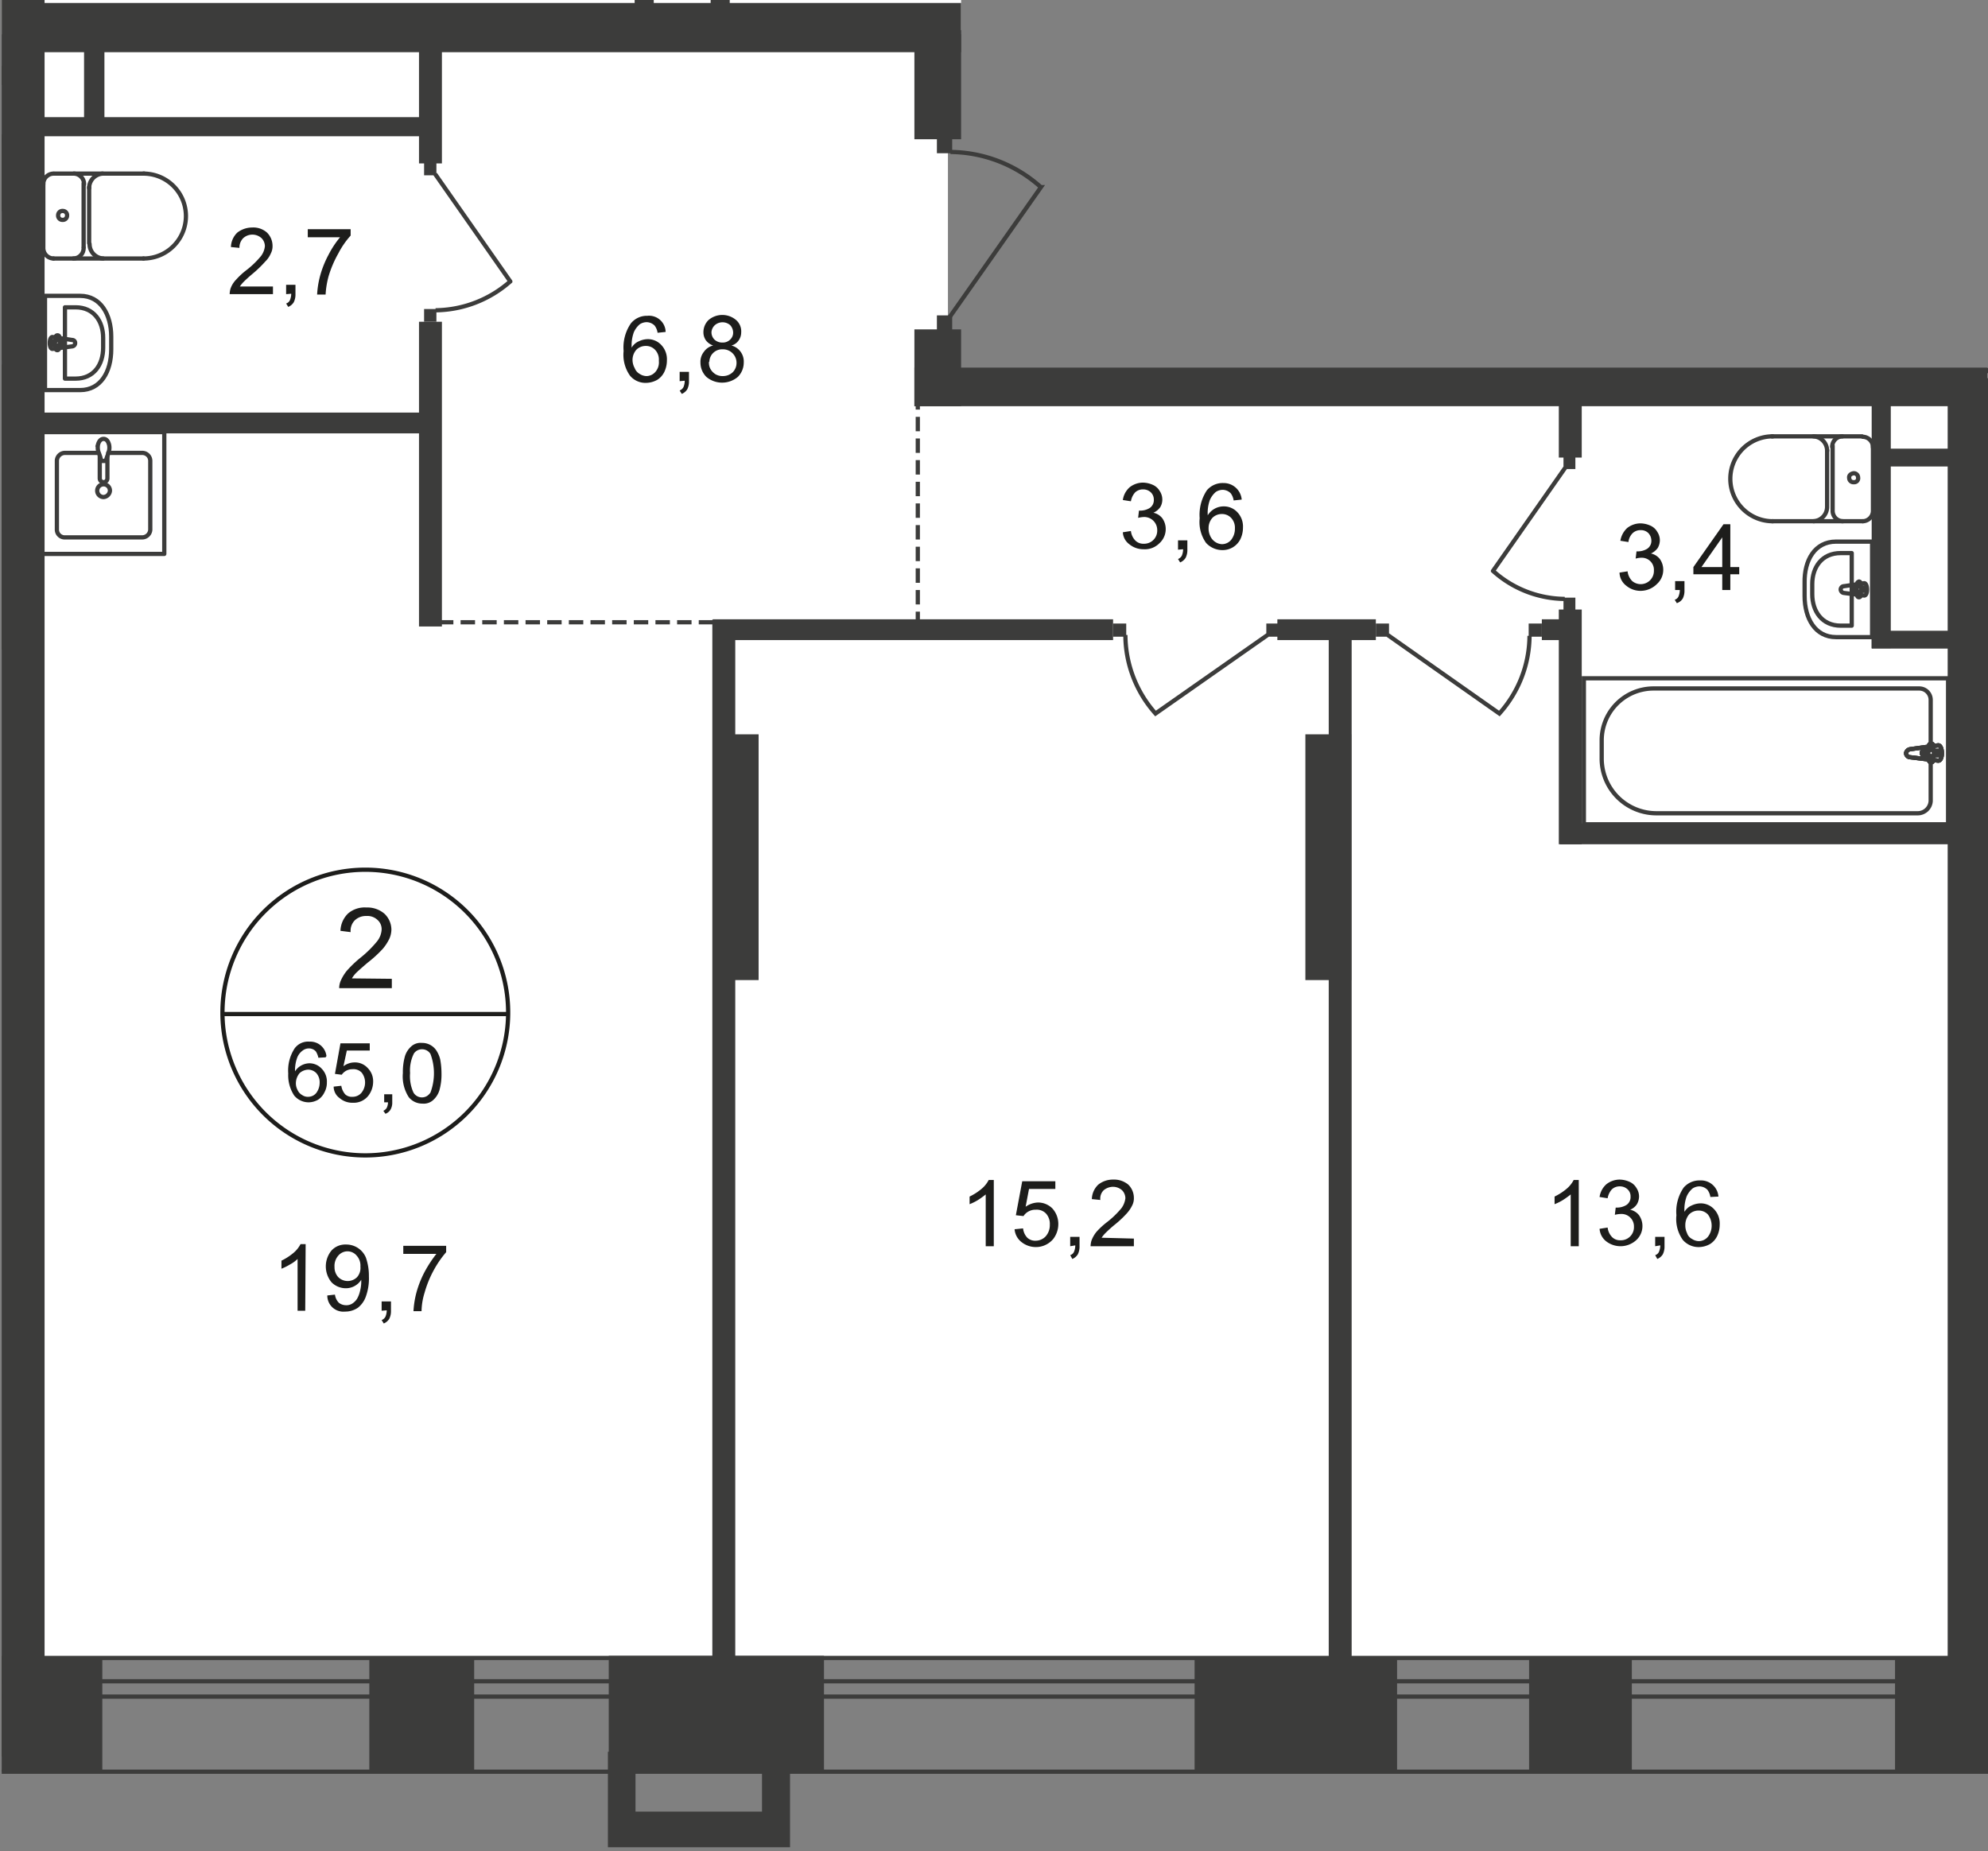<svg id="Слой_1" data-name="Слой 1" xmlns="http://www.w3.org/2000/svg" xmlns:xlink="http://www.w3.org/1999/xlink" viewBox="0 0 468.3 436.12">
  <rect x="0" y="0" width="468.3" height="436.12" fill="#808080" stroke="none"/>
  <defs>
    <style>
      .cls-1, .cls-10, .cls-7, .cls-8, .cls-9 {
        fill: none;
      }

      .cls-2 {
        clip-path: url(#clip-path);
      }

      .cls-3 {
        clip-path: url(#clip-path-2);
      }

      .cls-4 {
        fill: #fff;
      }

      .cls-5 {
        clip-path: url(#clip-path-3);
      }

      .cls-12, .cls-6 {
        fill: #3c3c3b;
      }

      .cls-7, .cls-8, .cls-9 {
        stroke: #3c3c3b;
      }

      .cls-7 {
        stroke-linecap: round;
        stroke-linejoin: round;
      }

      .cls-8 {
        stroke-miterlimit: 22.93;
      }

      .cls-10, .cls-9 {
        stroke-miterlimit: 10;
      }

      .cls-9 {
        stroke-dasharray: 3.4 1.7;
      }

      .cls-10 {
        stroke: #1d1d1b;
      }

      .cls-11 {
        fill: #1d1d1b;
      }

      .cls-12 {
        fill-rule: evenodd;
      }
    </style>
    <clipPath id="clip-path">
      <polygon class="cls-1" points="0 0 226.4 0 226.4 26.62 261.86 26.62 261.86 86.6 468.3 86.6 468.3 436.12 0 436.12 0 0"/>
    </clipPath>
    <clipPath id="clip-path-2">
      <rect class="cls-1" x="0.4" y="-369.1" width="1332.9" height="1080"/>
    </clipPath>
    <clipPath id="clip-path-3">
      <rect class="cls-1" x="-4261.8" y="-747" width="5595.1" height="2621"/>
    </clipPath>
  </defs>
  <g class="cls-2">
    <g id="Слой_1-2" data-name="Слой 1">
      <g class="cls-3">
        <g>
          <rect class="cls-4" x="6.5" y="87.1" width="458.8" height="303.2"/>
          <rect class="cls-4" x="6.5" y="1.5" width="216.8" height="388.8"/>
          <rect class="cls-4" x="0.4" y="-323.9" width="909" height="332"/>
          <g class="cls-5">
            <g>
              <rect class="cls-6" x="-92.1" y="120.3" width="97.6" height="4.9"/>
              <rect class="cls-6" x="9" y="27.6" width="91.4" height="4.5"/>
              <path class="cls-7" d="M-2.1,50.7A2.46,2.46,0,0,0,.4,48.3v-.1"/>
              <path class="cls-7" d="M.4,33.2A2.45,2.45,0,0,0-2,30.7"/>
              <line class="cls-7" x1="0.3" y1="32.9" x2="0.3" y2="47.9"/>
              <path class="cls-7" d="M-10.5,56.7H0v28H-10.5c-6.1,0-9.2-5.4-9.2-12.1V68.8C-19.7,62.2-16.7,56.7-10.5,56.7Z"/>
              <rect class="cls-8" x="-85.7" y="86.4" width="85.8" height="34.4"/>
              <path class="cls-7" d="M23.1,106.7H15.4a1.91,1.91,0,0,0-2,1.8v16.3a1.84,1.84,0,0,0,2,1.8h18a1.91,1.91,0,0,0,2-1.8V108.5a1.89,1.89,0,0,0-2-1.8H25.5"/>
              <path class="cls-8" d="M25.9,115.6a1.5,1.5,0,1,0-1.5,1.5h0A1.61,1.61,0,0,0,25.9,115.6Z"/>
              <path class="cls-8" d="M25.3,107.4v5.3a.9.9,0,1,1-1.8,0v-5.3"/>
              <path class="cls-8" d="M23.2,106.5a12.61,12.61,0,0,1,.5,1.5l.2.6h1l.2-.6c.1-.3.3-.8.5-1.5a3.22,3.22,0,0,0,.1-1.7c-.2-.8-.6-1.4-1.3-1.4s-1.1.6-1.3,1.3A3.53,3.53,0,0,0,23.2,106.5Z"/>
              <rect class="cls-7" x="9.6" y="101.8" width="29.1" height="28.7"/>
              <rect class="cls-6" y="-329.8" width="10.5" height="743.6"/>
              <rect class="cls-7" x="-28.2" y="124.9" width="28.3" height="27.8"/>
              <rect class="cls-6" x="-24.7" y="390.7" width="48.8" height="26.7"/>
              <rect class="cls-6" x="143.4" y="390.1" width="50.7" height="27.4"/>
              <rect class="cls-6" x="281.4" y="390.7" width="47.7" height="26.8"/>
              <rect class="cls-6" x="446.4" y="390.8" width="123.5" height="26.6"/>
              <rect class="cls-6" x="452.9" y="-333.7" width="10.8" height="339.5"/>
              <rect class="cls-6" x="149.5" y="-58.5" width="4.5" height="65.5"/>
              <rect class="cls-6" x="257.3" y="-53.8" width="4.5" height="61.2"/>
              <rect class="cls-6" x="359.1" y="-45.9" width="4.5" height="50.6"/>
              <rect class="cls-6" x="167.4" y="-50.7" width="4.5" height="55.3"/>
              <rect class="cls-6" x="437.5" y="-19.6" width="4.5" height="21.6"/>
              <rect class="cls-6" x="215.4" y="7.1" width="11" height="25.7"/>
              <rect class="cls-6" x="341.2" y="6.1" width="3.9" height="3.8"/>
              <path class="cls-8" d="M300.3,9.4l32.4,22.7a34.15,34.15,0,0,0,8.8-22.5"/>
              <rect class="cls-6" x="296.8" y="6.1" width="3.9" height="3.8"/>
              <rect class="cls-6" x="220.7" y="32.5" width="3.6" height="3.6"/>
              <path class="cls-8" d="M223.7,74.7l21.5-30.6a32.31,32.31,0,0,0-21.3-8.3"/>
              <rect class="cls-6" x="220.7" y="74.3" width="3.6" height="3.6"/>
              <rect class="cls-6" x="2.4" y="0.7" width="294.5" height="11.6"/>
              <rect class="cls-6" x="215.4" y="77.6" width="11" height="18.1"/>
              <rect class="cls-6" x="215.4" y="86.6" width="252.7" height="9.1"/>
              <rect class="cls-6" x="344.9" y="0.7" width="227.5" height="11.6"/>
              <rect class="cls-6" x="167.9" y="173" width="10.8" height="57.9"/>
              <rect class="cls-6" x="167.8" y="146" width="5.4" height="253.8"/>
              <rect class="cls-6" x="307.5" y="173" width="10.8" height="57.9"/>
              <rect class="cls-6" x="313" y="146" width="5.4" height="253.8"/>
              <rect class="cls-6" x="5.9" y="97.2" width="97.6" height="4.9"/>
              <rect class="cls-6" x="167.9" y="145.9" width="94.3" height="4.9"/>
              <rect class="cls-6" x="300.9" y="145.9" width="23.2" height="4.9"/>
              <rect class="cls-6" x="363.2" y="145.9" width="7.5" height="4.9"/>
              <rect class="cls-6" x="458.8" y="89.1" width="9.5" height="309.7"/>
              <rect class="cls-6" x="367.5" y="194" width="93.4" height="4.9"/>
              <rect class="cls-6" x="98.7" y="9.9" width="5.4" height="28.6"/>
              <rect class="cls-6" x="98.7" y="75.8" width="5.4" height="71.8"/>
              <rect class="cls-6" x="367.2" y="143.6" width="5.4" height="55.3"/>
              <rect class="cls-6" x="367.2" y="91.6" width="5.4" height="16.2"/>
              <rect class="cls-6" x="440.9" y="91.8" width="4.5" height="60.9"/>
              <rect class="cls-6" x="442.2" y="105.7" width="24.4" height="4.2"/>
              <rect class="cls-6" x="463.4" y="109" width="214.5" height="9.1"/>
              <path class="cls-7" d="M432.5,127.6H441v22.5h-8.5c-4.9,0-7.4-4.4-7.4-9.7v-3.1C425,132,427.5,127.6,432.5,127.6Z"/>
              <path class="cls-7" d="M433.6,130.3h2.6v17.1h-2.6c-4.4,0-6.7-3.4-6.7-7.4v-2.4C426.9,133.6,429.2,130.3,433.6,130.3Z"/>
              <path class="cls-7" d="M434.4,138.1l4.7-.7c.9-.1,1,3,0,2.9l-4.7-.6a.86.86,0,0,1-.8-.8.79.79,0,0,1,.8-.8Z"/>
              <path class="cls-7" d="M437.9,137h0a.43.43,0,0,1,.4.4h0v1h.9a.4.4,0,0,1,0,.8h-.9v1a.41.41,0,1,1-.8.2v-1.2h-.9a.4.4,0,0,1,0-.8h.9v-1c0-.2.2-.3.4-.4Z"/>
              <rect class="cls-8" x="373.1" y="159.8" width="85.8" height="34.4"/>
              <path class="cls-8" d="M390.2,191.6h61.6a3.06,3.06,0,0,0,3-2.9V164.9a2.69,2.69,0,0,0-2.7-2.7H389.6a12.21,12.21,0,0,0-12.3,12.2v4.2A12.89,12.89,0,0,0,390.2,191.6Z"/>
              <path class="cls-4" d="M450,176.5l6.5-.9c1.2-.2,1.3,3.8,0,3.6l-6.5-.8a1,1,0,0,1-1-1,1.17,1.17,0,0,1,1-.9"/>
              <path class="cls-8" d="M450,176.5l6.5-.9c1.2-.2,1.3,3.8,0,3.6l-6.5-.8a1,1,0,0,1-1-1A1.17,1.17,0,0,1,450,176.5Z"/>
              <path class="cls-8" d="M450,176.5l6.5-.9c1.2-.2,1.3,3.8,0,3.6l-6.5-.8a1,1,0,0,1-1-1A1.17,1.17,0,0,1,450,176.5Z"/>
              <path class="cls-7" d="M450,176.5l6.5-.9c1.2-.2,1.3,3.8,0,3.6l-6.5-.8a1,1,0,0,1-1-1A1.17,1.17,0,0,1,450,176.5Z"/>
              <path class="cls-4" d="M454.9,175.2h0a.47.47,0,0,1,.5.5v1.2h1.2a.47.47,0,0,1,.5.5h0a.47.47,0,0,1-.5.5h-1.2v1.2a.5.5,0,1,1-1,0v-1.2h-1.2a.47.47,0,0,1-.5-.5h0a.47.47,0,0,1,.5-.5h1.2v-1.2a.47.47,0,0,1,.5-.5"/>
              <path class="cls-7" d="M454.9,175.2h0a.47.47,0,0,1,.5.5v1.2h1.2a.47.47,0,0,1,.5.5h0a.47.47,0,0,1-.5.5h-1.2v1.2a.5.5,0,1,1-1,0v-1.2h-1.2a.47.47,0,0,1-.5-.5h0a.47.47,0,0,1,.5-.5h1.2v-1.2A.47.47,0,0,1,454.9,175.2Z"/>
              <path class="cls-7" d="M454.9,175.2h0a.47.47,0,0,1,.5.5v1.2h1.2a.47.47,0,0,1,.5.5h0a.47.47,0,0,1-.5.5h-1.2v1.2a.5.5,0,1,1-1,0v-1.2h-1.2a.47.47,0,0,1-.5-.5h0a.47.47,0,0,1,.5-.5h1.2v-1.2A.47.47,0,0,1,454.9,175.2Z"/>
              <path class="cls-7" d="M454.9,175.2h0a.47.47,0,0,1,.5.5v1.2h1.2a.47.47,0,0,1,.5.5h0a.47.47,0,0,1-.5.5h-1.2v1.2a.5.5,0,1,1-1,0v-1.2h-1.2a.47.47,0,0,1-.5-.5h0a.47.47,0,0,1,.5-.5h1.2v-1.2A.47.47,0,0,1,454.9,175.2Z"/>
              <path class="cls-7" d="M438.8,122.8a2.46,2.46,0,0,0,2.4-2.5h0"/>
              <line class="cls-7" x1="438.8" y1="122.8" x2="417.5" y2="122.8"/>
              <path class="cls-7" d="M417.6,102.8a10,10,0,0,0,0,20"/>
              <line class="cls-7" x1="417.4" y1="102.8" x2="438.6" y2="102.8"/>
              <path class="cls-7" d="M441.2,105.4a2.45,2.45,0,0,0-2.4-2.5h0"/>
              <line class="cls-7" x1="441.2" y1="105" x2="441.2" y2="120"/>
              <path class="cls-7" d="M437.7,112.5a1,1,0,0,0-1.1-1c-.6.1-1.1.5-1,1.1a1,1,0,0,0,1.1,1A.93.93,0,0,0,437.7,112.5Z"/>
              <path class="cls-7" d="M434,102.8a2.46,2.46,0,0,0-2.4,2.5h0"/>
              <line class="cls-7" x1="431.7" y1="105" x2="431.7" y2="120"/>
              <path class="cls-7" d="M431.7,120.3a2.45,2.45,0,0,0,2.4,2.5"/>
              <path class="cls-7" d="M427.2,122.8a3.4,3.4,0,0,0,3.2-3.4"/>
              <line class="cls-7" x1="430.4" y1="119.1" x2="430.4" y2="106"/>
              <path class="cls-7" d="M430.4,106.2a3.4,3.4,0,0,0-3.2-3.4"/>
              <path class="cls-7" d="M12.6,60.9a2.46,2.46,0,0,1-2.4-2.5h0"/>
              <line class="cls-7" x1="12.6" y1="60.9" x2="33.8" y2="60.9"/>
              <path class="cls-7" d="M33.8,40.9a10,10,0,0,1,0,20"/>
              <line class="cls-7" x1="34" y1="40.9" x2="12.8" y2="40.9"/>
              <path class="cls-7" d="M10.2,43.4a2.45,2.45,0,0,1,2.4-2.5"/>
              <line class="cls-7" x1="10.2" y1="43.2" x2="10.2" y2="58.2"/>
              <path class="cls-7" d="M13.7,50.7a1,1,0,0,1,1.1-1,1,1,0,0,1,1,1.1,1,1,0,0,1-1.1,1,1,1,0,0,1-1-1.1Z"/>
              <path class="cls-7" d="M17.4,40.9a2.46,2.46,0,0,1,2.4,2.5h0"/>
              <line class="cls-7" x1="19.7" y1="43.2" x2="19.7" y2="58.2"/>
              <path class="cls-7" d="M19.7,58.4a2.45,2.45,0,0,1-2.4,2.5h0"/>
              <path class="cls-7" d="M24.3,60.9a3.4,3.4,0,0,1-3.2-3.4"/>
              <line class="cls-7" x1="21" y1="57.3" x2="21" y2="44.1"/>
              <path class="cls-7" d="M21,44.3a3.4,3.4,0,0,1,3.2-3.4"/>
              <path class="cls-7" d="M18.9,69.7H10.6V91.9h8.3c4.8,0,7.3-4.3,7.3-9.6v-3C26.2,74.1,23.7,69.7,18.9,69.7Z"/>
              <path class="cls-7" d="M17.8,72.4H15.3V89.2h2.5c4.3,0,6.5-3.3,6.5-7.3V79.6C24.3,75.7,22.1,72.4,17.8,72.4Z"/>
              <path class="cls-7" d="M17,80.1l-4.6-.7c-.9-.1-.9,2.9,0,2.8l4.6-.6a.77.77,0,0,0,.7-.8A.68.68,0,0,0,17,80.1Z"/>
              <path class="cls-7" d="M13.5,79h0a.43.43,0,0,0-.4.4h0v1h-.9a.4.4,0,0,0,0,.8h.9v.9a.4.4,0,0,0,.8,0v-.9h.9a.4.4,0,0,0,0-.8H14v-1a.46.46,0,0,0-.5-.4Z"/>
              <rect class="cls-6" x="19.8" y="11.2" width="4.8" height="18"/>
              <rect class="cls-6" x="-91.2" y="15.5" width="92.1" height="4.5"/>
              <rect class="cls-6" x="464.7" y="87.4" width="3" height="3"/>
              <path class="cls-8" d="M467.2,88l20.7-14.6a21.66,21.66,0,0,1,5.5,14.1"/>
              <line class="cls-7" x1="463.8" y1="184.6" x2="521.1" y2="184.6"/>
              <line class="cls-7" x1="463.8" y1="197.8" x2="521.1" y2="197.8"/>
              <line class="cls-7" x1="463.8" y1="211.1" x2="521.1" y2="211.1"/>
              <line class="cls-7" x1="463.8" y1="224.2" x2="521.1" y2="224.2"/>
              <line class="cls-7" x1="463.8" y1="237.5" x2="521.1" y2="237.5"/>
              <line class="cls-7" x1="463.8" y1="250.7" x2="521.1" y2="250.7"/>
              <line class="cls-7" x1="463.8" y1="263.9" x2="521.1" y2="263.9"/>
              <line class="cls-7" x1="463.8" y1="277.1" x2="521.1" y2="277.1"/>
              <line class="cls-7" x1="463.8" y1="290.3" x2="521.1" y2="290.3"/>
              <line class="cls-7" x1="463.8" y1="303.5" x2="521.1" y2="303.5"/>
              <line class="cls-7" x1="463.8" y1="316.7" x2="521.1" y2="316.7"/>
              <line class="cls-7" x1="463.8" y1="329.9" x2="521.1" y2="329.9"/>
              <line class="cls-7" x1="463.8" y1="171.2" x2="521.1" y2="171.2"/>
              <line class="cls-7" x1="463.8" y1="158.2" x2="521.1" y2="158.2"/>
              <rect class="cls-6" x="360.1" y="146.9" width="3.1" height="3.1"/>
              <path class="cls-8" d="M326.9,149.6l26.3,18.5a27.6,27.6,0,0,0,7.1-18.3"/>
              <rect class="cls-6" x="324.1" y="146.9" width="3.1" height="3.1"/>
              <rect class="cls-6" x="262.2" y="146.9" width="3.1" height="3.1"/>
              <path class="cls-8" d="M298.6,149.6l-26.4,18.5a27.92,27.92,0,0,1-7.1-18.5"/>
              <rect class="cls-6" x="298.3" y="146.9" width="3.1" height="3.1"/>
              <rect class="cls-6" x="368.3" y="140.8" width="2.8" height="2.9"/>
              <path class="cls-8" d="M368.7,110.2l-17,24.3a25.56,25.56,0,0,0,16.9,6.6"/>
              <rect class="cls-6" x="368.3" y="107.6" width="2.8" height="2.9"/>
              <polyline class="cls-8" points="-598.4 390.6 569.7 390.6 569.7 417.4 -808.6 417.4 -808.6 390.6 -691.1 390.6"/>
              <rect class="cls-8" x="-808.6" y="396.1" width="1378.3" height="3.6"/>
            </g>
          </g>
          <g class="cls-5">
            <g>
              <line class="cls-9" x1="103.4" y1="146.6" x2="170.5" y2="146.6"/>
              <line class="cls-9" x1="216.2" y1="147.5" x2="216.2" y2="80.3"/>
            </g>
          </g>
          <g class="cls-5">
            <g>
              <path class="cls-10" d="M119.7,238.9a33.65,33.65,0,1,1-33.6-34,33.63,33.63,0,0,1,33.6,34Z"/>
              <line class="cls-10" x1="52.1" y1="238.9" x2="120" y2="238.9"/>
            </g>
          </g>
          <path class="cls-11" d="M92.3,230.6v2.2H79.9a4.53,4.53,0,0,1,.3-1.6,10.37,10.37,0,0,1,1.5-2.5,27.55,27.55,0,0,1,3-2.9,25.86,25.86,0,0,0,4.1-4,4.89,4.89,0,0,0,1.1-2.8,2.9,2.9,0,0,0-1-2.3,3.46,3.46,0,0,0-2.6-.9,3.78,3.78,0,0,0-2.7,1,3.48,3.48,0,0,0-1,2.8l-2.4-.3a5.94,5.94,0,0,1,1.8-4.1,6,6,0,0,1,4.3-1.4,6.13,6.13,0,0,1,4.3,1.5,5.23,5.23,0,0,1,1.6,3.7,5.45,5.45,0,0,1-.5,2.2,11.35,11.35,0,0,1-1.5,2.3,28.19,28.19,0,0,1-3.6,3.3q-2.1,1.8-2.7,2.4a6.42,6.42,0,0,0-1,1.3Z"/>
          <g>
            <path class="cls-11" d="M76.7,249.1l-1.7.1a4.71,4.71,0,0,0-.6-1.5,2.19,2.19,0,0,0-1.7-.7,2.39,2.39,0,0,0-1.4.5,3.71,3.71,0,0,0-1.3,1.7,8.59,8.59,0,0,0-.5,3.2A4,4,0,0,1,71,251a4.14,4.14,0,0,1,1.9-.5,3.93,3.93,0,0,1,2.9,1.3A4.28,4.28,0,0,1,77,255a4.75,4.75,0,0,1-.6,2.4,4.13,4.13,0,0,1-1.5,1.7,4.56,4.56,0,0,1-2.2.6,4.42,4.42,0,0,1-3.4-1.6,8.69,8.69,0,0,1-1.4-5.2,9.51,9.51,0,0,1,1.5-5.9,3.93,3.93,0,0,1,3.5-1.6,3.84,3.84,0,0,1,4,3.4Zm-7,6a3.29,3.29,0,0,0,.4,1.7,2.54,2.54,0,0,0,1.1,1.2,2.3,2.3,0,0,0,1.4.4,2.46,2.46,0,0,0,1.9-.9,4.07,4.07,0,0,0,.8-2.4,3.24,3.24,0,0,0-.8-2.3,2.73,2.73,0,0,0-1.9-.8,3.18,3.18,0,0,0-2,.8,3.73,3.73,0,0,0-.9,2.3Z"/>
            <path class="cls-11" d="M78.6,256l1.8-.2a4,4,0,0,0,.9,2,2.24,2.24,0,0,0,1.7.6,2.72,2.72,0,0,0,2.1-.9A3.84,3.84,0,0,0,86,255a3.78,3.78,0,0,0-.8-2.3,2.65,2.65,0,0,0-2.2-.8,3,3,0,0,0-2.5,1.3l-1.6-.2,1.3-7.2h6.9v1.7H81.7l-.8,3.7a4.32,4.32,0,0,1,2.6-.9,4,4,0,0,1,3.1,1.3,4.38,4.38,0,0,1,1.3,3.2,5.46,5.46,0,0,1-1.1,3.3,4.37,4.37,0,0,1-3.7,1.7,4.55,4.55,0,0,1-3.1-1.1A3.31,3.31,0,0,1,78.6,256Z"/>
            <path class="cls-11" d="M90.5,259.7v-1.9h1.9v1.9a3.29,3.29,0,0,1-.4,1.7,2.34,2.34,0,0,1-1.2,1l-.5-.7a1.78,1.78,0,0,0,.8-.7,3.08,3.08,0,0,0,.3-1.3Z"/>
            <path class="cls-11" d="M94.9,252.8a13.72,13.72,0,0,1,.5-4,5.13,5.13,0,0,1,1.5-2.3,3.29,3.29,0,0,1,2.5-.8,4,4,0,0,1,3.4,1.8,6.67,6.67,0,0,1,.9,2.1,18.41,18.41,0,0,1,.3,3.3,13.72,13.72,0,0,1-.5,4,5.13,5.13,0,0,1-1.5,2.3,3.29,3.29,0,0,1-2.5.8,4.07,4.07,0,0,1-3.2-1.5A9,9,0,0,1,94.9,252.8Zm1.7,0a9.17,9.17,0,0,0,.8,4.6,2.31,2.31,0,0,0,3.2.8,3,3,0,0,0,.8-.8,13,13,0,0,0,0-9.1,2.31,2.31,0,0,0-2-1.1,2.28,2.28,0,0,0-1.9,1,8.84,8.84,0,0,0-.9,4.6Z"/>
          </g>
          <g>
            <path class="cls-11" d="M71.9,308.8H70.1V296.6a7.49,7.49,0,0,1-1.8,1.3,12.44,12.44,0,0,1-2,1V297a13.41,13.41,0,0,0,2.8-1.8,6.84,6.84,0,0,0,1.7-2.1H72Z"/>
            <path class="cls-11" d="M77.1,305.2l1.8-.2a3.38,3.38,0,0,0,.9,1.9,2.72,2.72,0,0,0,1.7.6,2.6,2.6,0,0,0,1.5-.4,3.84,3.84,0,0,0,1.1-1.1,6.7,6.7,0,0,0,.7-1.8,9.08,9.08,0,0,0,.3-2.3v-.4a4.27,4.27,0,0,1-3.7,2,4.71,4.71,0,0,1-3.3-1.4,5.88,5.88,0,0,1,0-7.5,4.39,4.39,0,0,1,3.4-1.4,5,5,0,0,1,4.7,3.1,13.08,13.08,0,0,1,.7,4.4,12.49,12.49,0,0,1-.7,4.7,5.8,5.8,0,0,1-1.9,2.7,5.29,5.29,0,0,1-3,.9,3.79,3.79,0,0,1-4.2-3.8Zm7.8-6.8a3.46,3.46,0,0,0-.9-2.6,2.81,2.81,0,0,0-2.1-1,2.87,2.87,0,0,0-2.2,1,3.7,3.7,0,0,0-.9,2.7,3.41,3.41,0,0,0,.9,2.4,3.14,3.14,0,0,0,4.4,0,3.29,3.29,0,0,0,.8-2.5Z"/>
            <path class="cls-11" d="M89.9,308.8v-2.2h2.2v2.2a4.06,4.06,0,0,1-.4,1.9,2.76,2.76,0,0,1-1.3,1.1l-.5-.8a1.76,1.76,0,0,0,.9-.8,4,4,0,0,0,.3-1.5Z"/>
            <path class="cls-11" d="M95,295.3v-1.8h10.1V295a24.15,24.15,0,0,0-2.9,4.2,25.5,25.5,0,0,0-2.2,5.4,15.47,15.47,0,0,0-.7,4.3H97.4a21.27,21.27,0,0,1,.7-4.4,23.74,23.74,0,0,1,2-5,29,29,0,0,1,2.7-4.1H95v-.1Z"/>
          </g>
          <g>
            <path class="cls-11" d="M156.8,78.2l-1.9.2a3.63,3.63,0,0,0-.7-1.7,2.73,2.73,0,0,0-1.9-.8,3,3,0,0,0-1.6.5,5.22,5.22,0,0,0-1.4,1.9,9,9,0,0,0-.5,3.6,3.53,3.53,0,0,1,1.7-1.5,5,5,0,0,1,2.1-.5,4.31,4.31,0,0,1,3.2,1.4,4.88,4.88,0,0,1,1.3,3.6,6.26,6.26,0,0,1-.6,2.7,4.51,4.51,0,0,1-1.7,1.9,5.53,5.53,0,0,1-2.5.7,4.75,4.75,0,0,1-3.9-1.7,8.49,8.49,0,0,1-1.5-5.8,10,10,0,0,1,1.7-6.5,4.84,4.84,0,0,1,3.9-1.8A3.91,3.91,0,0,1,156.8,78.2ZM149,84.9a4.07,4.07,0,0,0,.5,1.8,2.69,2.69,0,0,0,1.2,1.4,3,3,0,0,0,1.6.5,2.81,2.81,0,0,0,2.1-1,3.4,3.4,0,0,0,.8-2.6,3.34,3.34,0,0,0-.9-2.6,2.94,2.94,0,0,0-2.2-.9,3.1,3.1,0,0,0-2.2.9,3.66,3.66,0,0,0-.9,2.5Z"/>
            <path class="cls-11" d="M160.1,89.8V87.6h2.2v2.2a4.06,4.06,0,0,1-.4,1.9,2.76,2.76,0,0,1-1.3,1.1l-.5-.8a1.76,1.76,0,0,0,.9-.8,4,4,0,0,0,.3-1.5Z"/>
            <path class="cls-11" d="M168,81.4a3.53,3.53,0,0,1-1.7-1.2,3.29,3.29,0,0,1-.6-1.9,4,4,0,0,1,1.2-2.9,5,5,0,0,1,6.5,0,3.52,3.52,0,0,1,1.2,2.9,3.29,3.29,0,0,1-.6,1.9,3,3,0,0,1-1.7,1.2,3.89,3.89,0,0,1,2.9,4,4.76,4.76,0,0,1-1.4,3.4,5.75,5.75,0,0,1-7.4,0,4.76,4.76,0,0,1-1.4-3.4,3.75,3.75,0,0,1,.8-2.5A3.68,3.68,0,0,1,168,81.4Zm-1,4a2.93,2.93,0,0,0,.4,1.6,3.45,3.45,0,0,0,1.2,1.2,3.29,3.29,0,0,0,1.7.4,3.34,3.34,0,0,0,2.3-.9,3.1,3.1,0,0,0,.9-2.2,3.18,3.18,0,0,0-3-3.2h-.2a3,3,0,0,0-3.2,2.9C167,85.2,167,85.3,167,85.4Zm.6-7.2a2.41,2.41,0,0,0,.7,1.8,2.64,2.64,0,0,0,1.9.7A2.41,2.41,0,0,0,172,80a2.19,2.19,0,0,0,.7-1.7,2.61,2.61,0,0,0-.7-1.7,2.74,2.74,0,0,0-3.6,0,2.47,2.47,0,0,0-.8,1.6Z"/>
          </g>
          <g>
            <path class="cls-11" d="M64.3,67.5v1.8H54.1a5.07,5.07,0,0,1,.2-1.3,5.71,5.71,0,0,1,1.3-2.1,17.94,17.94,0,0,1,2.5-2.3,21.29,21.29,0,0,0,3.4-3.3,4.65,4.65,0,0,0,.9-2.3,2.73,2.73,0,0,0-.8-1.9,3.21,3.21,0,0,0-4.3,0,3.17,3.17,0,0,0-.9,2.3l-2-.2a4.86,4.86,0,0,1,1.5-3.4,5.71,5.71,0,0,1,3.5-1.2,4.83,4.83,0,0,1,3.5,1.2,4.39,4.39,0,0,1,1.3,3.1,3.66,3.66,0,0,1-.4,1.8,5.86,5.86,0,0,1-1.3,1.9,27.55,27.55,0,0,1-3,2.9c-1.2,1-1.9,1.7-2.2,2a7,7,0,0,0-.8,1Z"/>
            <path class="cls-11" d="M67.4,69.3V67.1h2.2v2.2a4.06,4.06,0,0,1-.4,1.9,2.76,2.76,0,0,1-1.3,1.1l-.5-.8a1.42,1.42,0,0,0,.9-.8,4,4,0,0,0,.3-1.5l-1.2.1Z"/>
            <path class="cls-11" d="M72.5,55.8V54H82.6v1.5a19.69,19.69,0,0,0-2.9,4.2,25.81,25.81,0,0,0-2.3,5.4,20.32,20.32,0,0,0-.7,4.3h-2a21.27,21.27,0,0,1,.7-4.4,23.74,23.74,0,0,1,2-5,22.35,22.35,0,0,1,2.7-4.1H72.5v-.1Z"/>
          </g>
          <g>
            <path class="cls-11" d="M381.5,134.9l1.9-.3a3.84,3.84,0,0,0,1.1,2.3,3.11,3.11,0,0,0,5.1-2.5,2.84,2.84,0,0,0-2.8-3h-.2a5.07,5.07,0,0,0-1.3.2l.2-1.7h.3a4.28,4.28,0,0,0,2.2-.6,2.22,2.22,0,0,0,1-2,2.61,2.61,0,0,0-.7-1.7,2.41,2.41,0,0,0-1.8-.7,2.64,2.64,0,0,0-1.9.7,3.46,3.46,0,0,0-1,2.1l-1.9-.3a5.22,5.22,0,0,1,1.6-3,5.1,5.1,0,0,1,3.1-1.1,5.93,5.93,0,0,1,2.3.5,3.53,3.53,0,0,1,1.7,1.5,3.61,3.61,0,0,1,.6,2,3.74,3.74,0,0,1-.5,1.8,4,4,0,0,1-1.6,1.3,3.6,3.6,0,0,1,2.1,1.3,4.38,4.38,0,0,1,.8,2.5,4.48,4.48,0,0,1-1.5,3.4,5.46,5.46,0,0,1-3.8,1.6,5.23,5.23,0,0,1-3.4-1.2A4,4,0,0,1,381.5,134.9Z"/>
            <path class="cls-11" d="M394.6,139v-2.1h2.2v2.2a4.06,4.06,0,0,1-.4,1.9,2.59,2.59,0,0,1-1.4,1.1l-.5-.8a1.42,1.42,0,0,0,.9-.8,4,4,0,0,0,.3-1.5Z"/>
            <path class="cls-11" d="M405.7,139v-3.7h-6.8v-1.7l7.1-10.1h1.6v10.1h2.1v1.7h-2.1V139Zm0-5.4v-7l-4.9,7Z"/>
          </g>
          <g>
            <path class="cls-11" d="M234.1,293.6h-1.9V281.4a20.28,20.28,0,0,1-1.8,1.3,12.44,12.44,0,0,1-2,1v-1.8a13.41,13.41,0,0,0,2.8-1.8,6.84,6.84,0,0,0,1.7-2.1h1.2Z"/>
            <path class="cls-11" d="M239,289.6l2-.2a3.72,3.72,0,0,0,1,2.2,2.72,2.72,0,0,0,2,.7,3.26,3.26,0,0,0,2.3-1,4,4,0,0,0,1-2.8,3.61,3.61,0,0,0-.9-2.6,3,3,0,0,0-2.4-.9,3.29,3.29,0,0,0-1.7.4,3.18,3.18,0,0,0-1.2,1.1l-1.8-.2,1.5-8h7.8v1.8h-6.2l-.8,4.2a5.34,5.34,0,0,1,2.9-1,4.76,4.76,0,0,1,3.4,1.4,5.43,5.43,0,0,1,1.4,3.6,5.78,5.78,0,0,1-1.2,3.6,5.33,5.33,0,0,1-4.1,1.9,5.43,5.43,0,0,1-3.4-1.2A4.27,4.27,0,0,1,239,289.6Z"/>
            <path class="cls-11" d="M252.1,293.6v-2.2h2.2v2.2a4.06,4.06,0,0,1-.4,1.9,2.76,2.76,0,0,1-1.3,1.1l-.5-.9a1.42,1.42,0,0,0,.9-.8,4,4,0,0,0,.3-1.5Z"/>
            <path class="cls-11" d="M267.1,291.8v1.8H256.9a5.07,5.07,0,0,1,.2-1.3,7.19,7.19,0,0,1,1.2-2.1,17.94,17.94,0,0,1,2.5-2.3,21.29,21.29,0,0,0,3.4-3.3,5,5,0,0,0,.9-2.3,2.73,2.73,0,0,0-.8-1.9,3.23,3.23,0,0,0-2.1-.8,3.49,3.49,0,0,0-2.2.8,2.74,2.74,0,0,0-.8,2.3l-2-.2a4.86,4.86,0,0,1,1.5-3.4,5.5,5.5,0,0,1,3.5-1.2,5.24,5.24,0,0,1,3.6,1.2,4.39,4.39,0,0,1,1.3,3.1,3.66,3.66,0,0,1-.4,1.8,8,8,0,0,1-1.3,1.9,24.43,24.43,0,0,1-2.9,2.7,29.34,29.34,0,0,0-2.2,2,7,7,0,0,0-.8,1Z"/>
          </g>
          <g>
            <path class="cls-11" d="M371.9,293.6H370V281.4a20.28,20.28,0,0,1-1.8,1.3,12.44,12.44,0,0,1-2,1v-1.8a13.41,13.41,0,0,0,2.8-1.8,6.84,6.84,0,0,0,1.7-2.1h1.2Z"/>
            <path class="cls-11" d="M376.8,289.5l1.9-.3a3.84,3.84,0,0,0,1.1,2.3,2.64,2.64,0,0,0,1.9.7,3.08,3.08,0,0,0,3.2-3.2,2.92,2.92,0,0,0-2.9-3h-.2a6.75,6.75,0,0,0-1.4.2l.2-1.7h.3a4.28,4.28,0,0,0,2.2-.6,2.22,2.22,0,0,0,1-2,2.19,2.19,0,0,0-.7-1.7,2.57,2.57,0,0,0-1.8-.7,2.64,2.64,0,0,0-1.9.7,4.12,4.12,0,0,0-1,2.1l-1.9-.3a4.93,4.93,0,0,1,1.6-3,5.1,5.1,0,0,1,3.1-1.1,5.93,5.93,0,0,1,2.3.5,3.53,3.53,0,0,1,1.7,1.5,3.61,3.61,0,0,1,.6,2,3.74,3.74,0,0,1-.5,1.8A3.44,3.44,0,0,1,384,285a3.6,3.6,0,0,1,2.1,1.3,4.38,4.38,0,0,1,.8,2.5,4.48,4.48,0,0,1-1.5,3.4,5.51,5.51,0,0,1-7.1.2A4.12,4.12,0,0,1,376.8,289.5Z"/>
            <path class="cls-11" d="M389.9,293.6v-2.2h2.2v2.2a4.06,4.06,0,0,1-.4,1.9,2.76,2.76,0,0,1-1.3,1.1l-.5-.9a1.42,1.42,0,0,0,.9-.8,4,4,0,0,0,.3-1.5Z"/>
            <path class="cls-11" d="M404.8,281.9l-1.9.1a3.63,3.63,0,0,0-.7-1.7,2.73,2.73,0,0,0-1.9-.8,3,3,0,0,0-1.6.5,5.22,5.22,0,0,0-1.4,1.9,9,9,0,0,0-.5,3.6,3.53,3.53,0,0,1,1.7-1.5,5,5,0,0,1,2.1-.5,4.31,4.31,0,0,1,3.2,1.4,4.88,4.88,0,0,1,1.3,3.6,6.26,6.26,0,0,1-.6,2.7,4.51,4.51,0,0,1-1.7,1.9,5.53,5.53,0,0,1-2.5.7,4.89,4.89,0,0,1-3.9-1.7,8.49,8.49,0,0,1-1.5-5.8,10,10,0,0,1,1.7-6.5,4.89,4.89,0,0,1,3.9-1.7,4.11,4.11,0,0,1,4.3,3.8Zm-7.8,6.7a4.06,4.06,0,0,0,.4,1.9,2.36,2.36,0,0,0,1.2,1.4,3,3,0,0,0,1.6.5,2.81,2.81,0,0,0,2.1-1,4.19,4.19,0,0,0,.9-2.7,4.32,4.32,0,0,0-.9-2.6,2.94,2.94,0,0,0-2.2-.9,3.1,3.1,0,0,0-2.2.9A3.84,3.84,0,0,0,397,288.6Z"/>
          </g>
          <g>
            <path class="cls-11" d="M264.5,125.4l1.9-.3a3.84,3.84,0,0,0,1.1,2.3,2.64,2.64,0,0,0,1.9.7,3.08,3.08,0,0,0,3.2-3.2,3.07,3.07,0,0,0-3.1-3.1,6.75,6.75,0,0,0-1.4.2l.2-1.7h.3a4.28,4.28,0,0,0,2.2-.6,2.22,2.22,0,0,0,1-2,2.34,2.34,0,0,0-.7-1.7,2.57,2.57,0,0,0-1.8-.7,2.64,2.64,0,0,0-1.9.7,4.12,4.12,0,0,0-1,2.1l-1.9-.3a4.93,4.93,0,0,1,1.6-3,5.1,5.1,0,0,1,3.1-1.1,5.93,5.93,0,0,1,2.3.5,3.53,3.53,0,0,1,1.7,1.5,3.61,3.61,0,0,1,.6,2,3.45,3.45,0,0,1-.5,1.8,4,4,0,0,1-1.6,1.3,3.6,3.6,0,0,1,2.1,1.3,4.38,4.38,0,0,1,.8,2.5,4.48,4.48,0,0,1-1.5,3.4,4.81,4.81,0,0,1-3.7,1.4,5.23,5.23,0,0,1-3.4-1.2A3.71,3.71,0,0,1,264.5,125.4Z"/>
            <path class="cls-11" d="M277.5,129.5v-2.2h2.2v2.2a4.06,4.06,0,0,1-.4,1.9,2.76,2.76,0,0,1-1.3,1.1l-.5-.8a1.76,1.76,0,0,0,.9-.8,4,4,0,0,0,.3-1.5Z"/>
            <path class="cls-11" d="M292.5,117.7l-1.9.2a3.63,3.63,0,0,0-.7-1.7,2.73,2.73,0,0,0-1.9-.8,3,3,0,0,0-1.6.5,5.22,5.22,0,0,0-1.4,1.9,9,9,0,0,0-.5,3.6,4.41,4.41,0,0,1,3.8-2.1,4.31,4.31,0,0,1,3.2,1.4,4.88,4.88,0,0,1,1.3,3.6,6.26,6.26,0,0,1-.6,2.7,4.66,4.66,0,0,1-4.2,2.6,5.22,5.22,0,0,1-3.9-1.7,8.49,8.49,0,0,1-1.5-5.8,10.42,10.42,0,0,1,1.7-6.6,4.89,4.89,0,0,1,3.9-1.7,4.26,4.26,0,0,1,4.3,3.9Zm-7.8,6.7a4.06,4.06,0,0,0,.4,1.9,3.23,3.23,0,0,0,1.2,1.4,3,3,0,0,0,1.6.5,2.81,2.81,0,0,0,2.1-1,4.19,4.19,0,0,0,.9-2.7,3.38,3.38,0,0,0-.9-2.5,2.94,2.94,0,0,0-2.2-.9,3.1,3.1,0,0,0-2.2.9,3.58,3.58,0,0,0-.9,2.4Z"/>
          </g>
          <g class="cls-5">
            <g>
              <rect class="cls-6" x="440.9" y="148.6" width="24.4" height="4.2"/>
              <rect class="cls-6" x="99.9" y="72.8" width="2.9" height="3"/>
              <path class="cls-8" d="M102.5,41l17.7,25.3a27,27,0,0,1-17.6,6.8"/>
              <rect class="cls-6" x="99.9" y="38.3" width="2.9" height="3"/>
              <rect class="cls-6" x="87" y="390.7" width="24.7" height="26.7"/>
              <rect class="cls-6" x="360.2" y="390.7" width="24.2" height="26.8"/>
              <polygon class="cls-12" points="149.7 412.7 143.2 412.7 143.2 426.8 143.2 435.2 149.7 435.2 179.5 435.2 185.9 435.2 186.1 435.2 186.1 412.7 179.5 412.7 179.5 426.8 149.7 426.8 149.7 412.7"/>
            </g>
          </g>
        </g>
      </g>
    </g>
  </g>
</svg>
